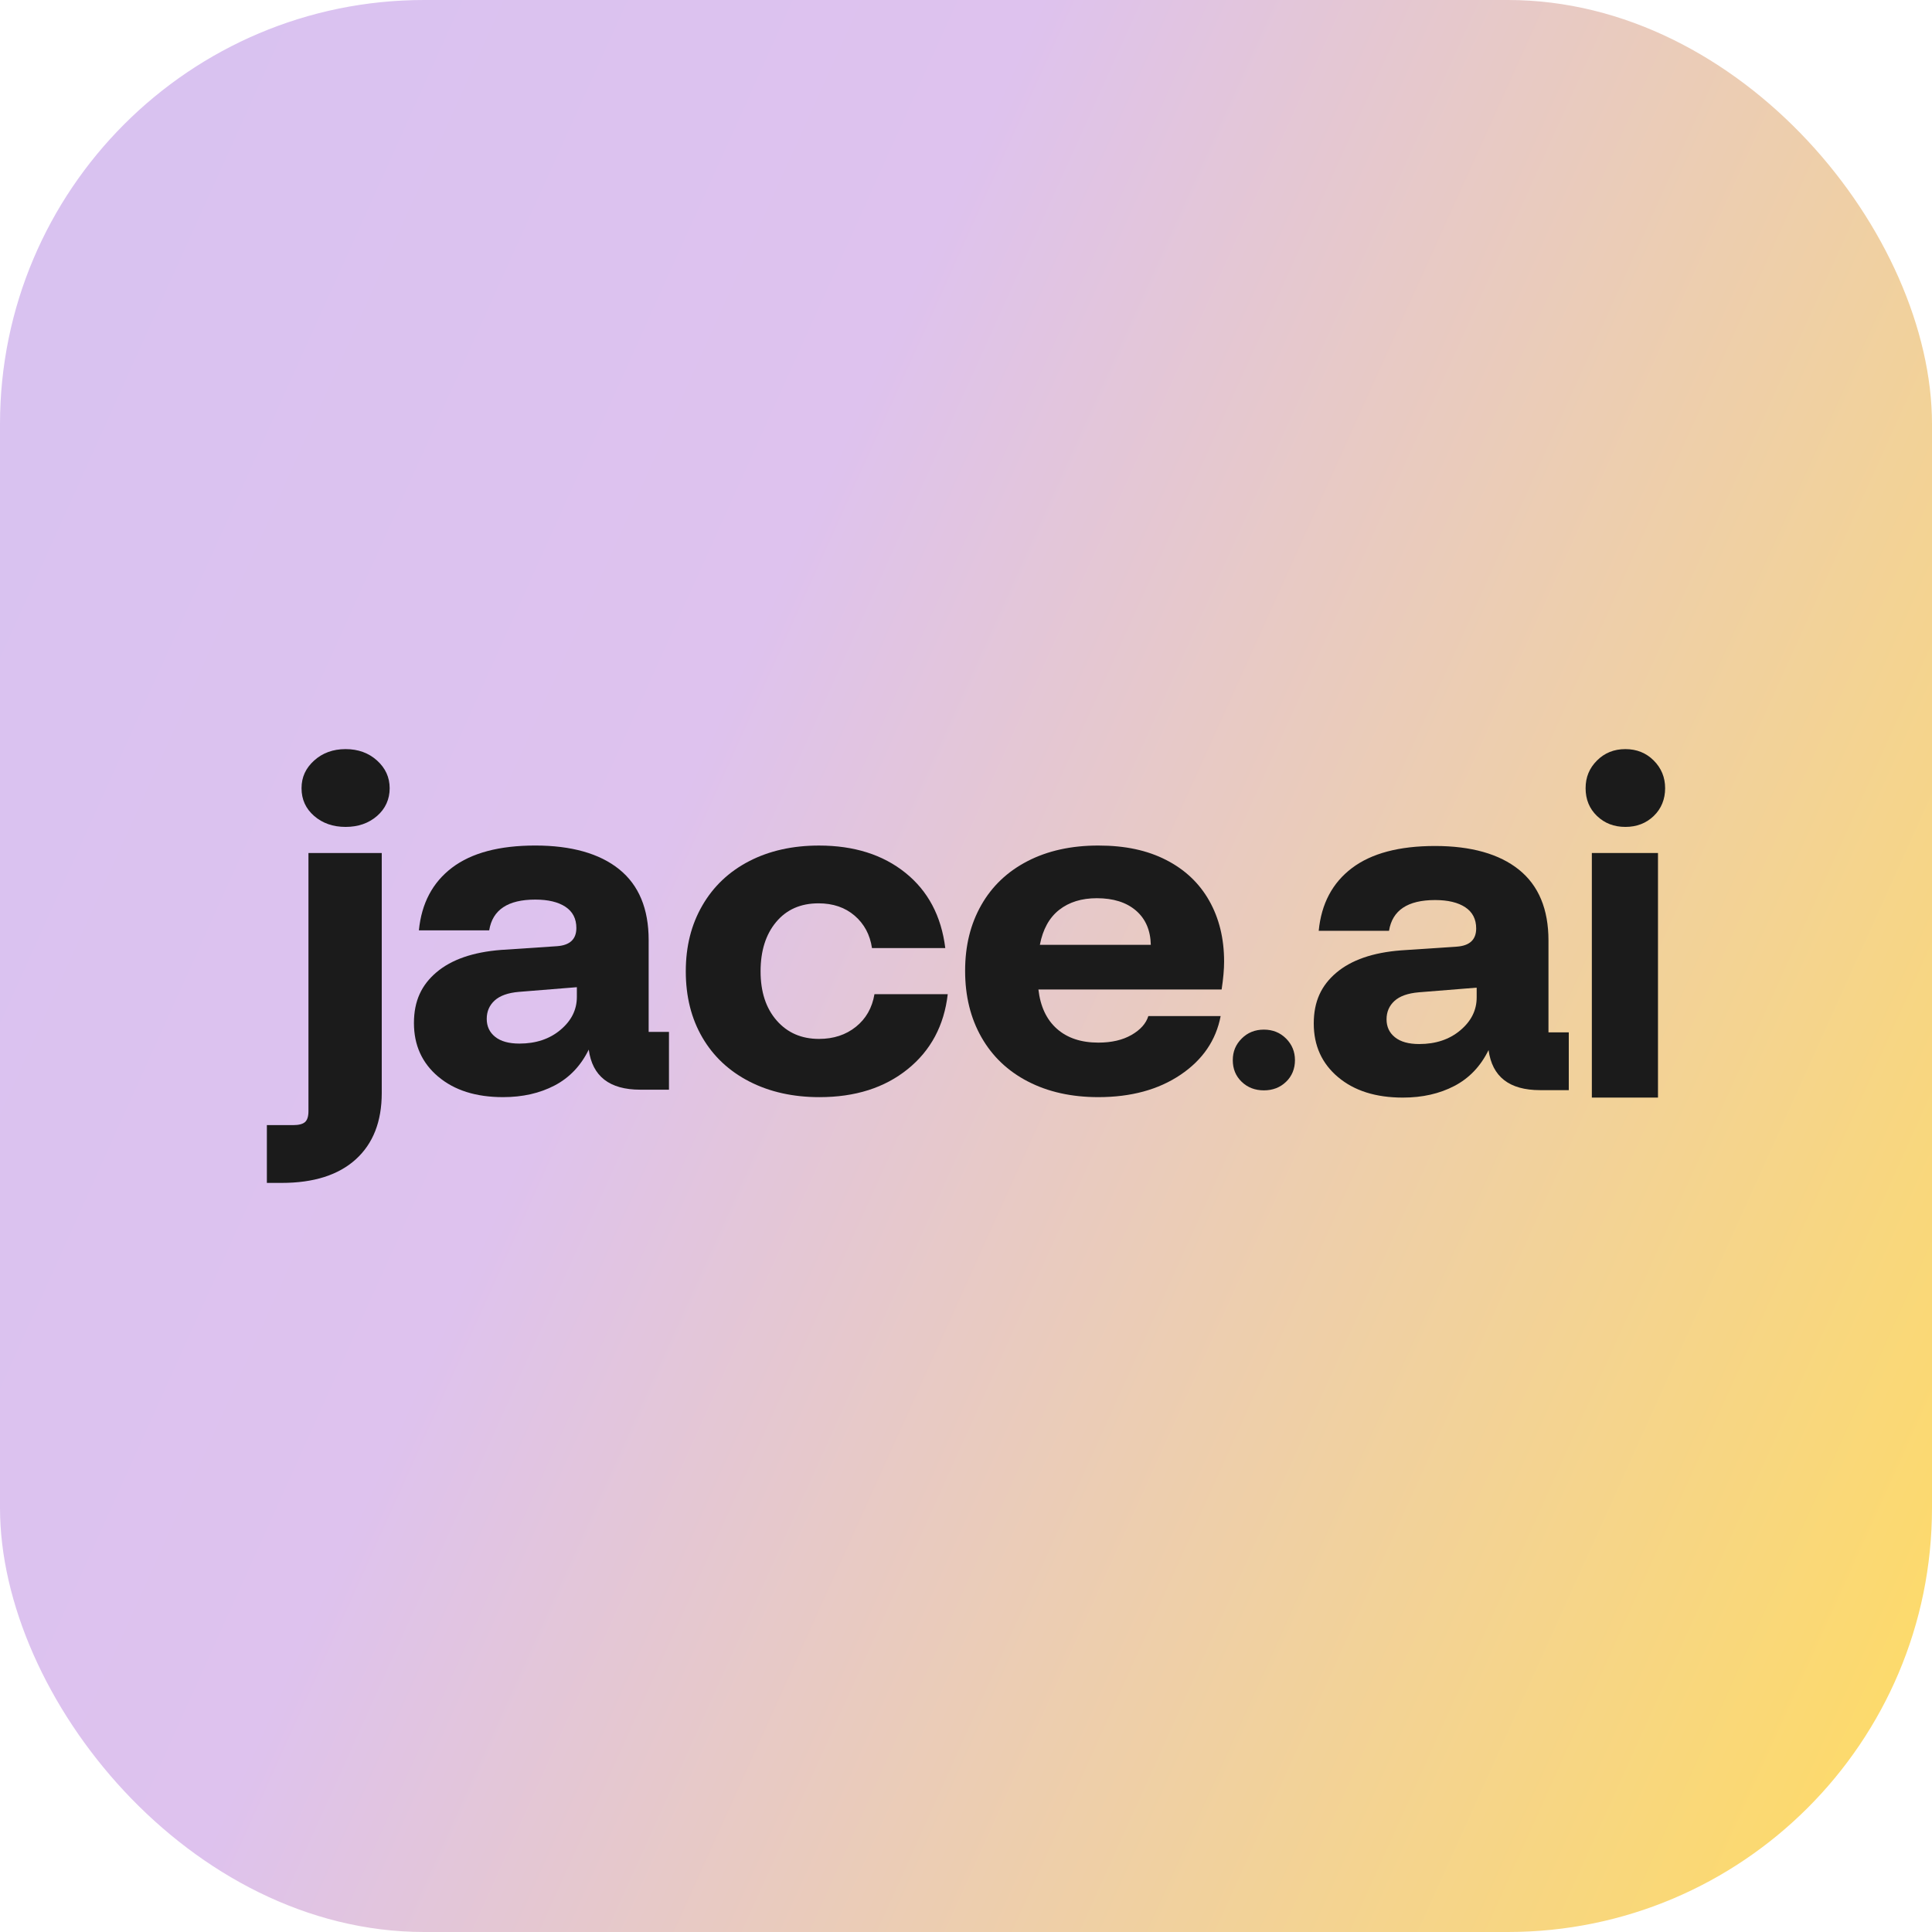 <svg width="160" height="160" viewBox="0 0 160 160" fill="none" xmlns="http://www.w3.org/2000/svg">
<rect width="160" height="160" rx="35.127" fill="url(#paint0_linear_4127_22450)"/>
<path d="M31.615 90.515C31.615 92.882 30.897 94.714 29.462 96.014C28.026 97.312 25.982 97.963 23.331 97.963H22.101V93.177H24.275C24.739 93.177 25.068 93.093 25.258 92.926C25.449 92.759 25.545 92.456 25.545 92.02V70.642H31.615V90.515Z" fill="#1B1B1B"/>
<path d="M67.826 70.025C70.723 70.025 73.109 70.777 74.982 72.282C76.855 73.787 77.956 75.865 78.284 78.514H72.214C72.05 77.408 71.571 76.514 70.779 75.832C69.986 75.15 68.988 74.81 67.786 74.81C66.309 74.81 65.14 75.324 64.28 76.353C63.418 77.382 62.988 78.745 62.988 80.443C62.988 82.141 63.432 83.498 64.321 84.514C65.209 85.531 66.378 86.038 67.827 86.038C69.03 86.038 70.048 85.704 70.882 85.035C71.716 84.366 72.228 83.466 72.419 82.334H78.488C78.187 84.932 77.08 87.003 75.166 88.546C73.252 90.09 70.819 90.861 67.867 90.861C65.68 90.861 63.745 90.43 62.064 89.569V89.569C60.383 88.707 59.084 87.492 58.168 85.922C57.252 84.354 56.794 82.527 56.794 80.443C56.794 78.36 57.252 76.565 58.168 74.984C59.084 73.401 60.376 72.18 62.044 71.317C63.711 70.456 65.639 70.025 67.826 70.025Z" fill="#1B1B1B"/>
<path fill-rule="evenodd" clip-rule="evenodd" d="M44.328 70.023C47.309 70.023 49.653 70.679 51.279 71.991C52.906 73.303 53.719 75.258 53.719 77.856V85.458H55.401V90.243H53.022C50.48 90.243 49.057 89.137 48.757 86.925C48.101 88.263 47.158 89.253 45.928 89.896C44.697 90.538 43.276 90.86 41.663 90.86C39.42 90.86 37.63 90.295 36.291 89.162L36.29 89.164C34.95 88.032 34.281 86.554 34.281 84.726C34.281 82.899 34.903 81.576 36.147 80.52C37.391 79.466 39.175 78.848 41.498 78.668L46.132 78.359C47.198 78.282 47.732 77.78 47.732 76.854C47.732 76.082 47.431 75.497 46.829 75.098C46.228 74.7 45.394 74.5 44.328 74.5C42.058 74.5 40.787 75.349 40.514 77.046H34.691C34.91 74.808 35.825 73.079 37.438 71.856C39.052 70.634 41.348 70.023 44.328 70.023ZM42.975 82.142C42.072 82.219 41.403 82.457 40.966 82.856C40.528 83.255 40.309 83.762 40.309 84.38C40.309 84.998 40.541 85.493 41.007 85.866C41.471 86.239 42.14 86.425 43.016 86.425C44.383 86.425 45.517 86.046 46.419 85.287L46.42 85.286C47.322 84.528 47.773 83.621 47.773 82.566V81.755L42.975 82.142Z" fill="#1B1B1B"/>
<path fill-rule="evenodd" clip-rule="evenodd" d="M90.959 70.024C93.201 70.024 95.018 70.423 96.577 71.22C98.135 72.018 99.325 73.143 100.145 74.597C100.965 76.05 101.375 77.729 101.375 79.632C101.375 80.275 101.307 81.047 101.17 81.947H85.997C86.161 83.362 86.674 84.449 87.535 85.207C88.395 85.966 89.537 86.345 90.959 86.345C92.052 86.345 92.968 86.133 93.707 85.709C94.445 85.284 94.91 84.763 95.101 84.146H101.089C100.705 86.152 99.599 87.773 97.767 89.008C95.935 90.243 93.666 90.86 90.959 90.86C88.745 90.86 86.804 90.43 85.136 89.568L85.135 89.569C83.466 88.707 82.182 87.486 81.28 85.903C80.378 84.321 79.927 82.489 79.927 80.404C79.927 78.32 80.371 76.533 81.26 74.964C82.148 73.395 83.426 72.179 85.094 71.317C86.761 70.455 88.716 70.024 90.959 70.024ZM90.835 74.386C89.577 74.386 88.538 74.707 87.718 75.35C86.898 75.994 86.364 76.959 86.118 78.245H95.305V78.244C95.277 77.035 94.867 76.09 94.074 75.408C93.281 74.727 92.202 74.386 90.835 74.386Z" fill="#1B1B1B"/>
<path d="M28.621 62.038C29.66 62.038 30.528 62.353 31.226 62.983C31.923 63.614 32.271 64.379 32.271 65.279C32.271 66.179 31.923 66.971 31.226 67.575C30.528 68.18 29.66 68.481 28.621 68.481C27.582 68.481 26.715 68.179 26.017 67.575H26.017C25.32 66.971 24.972 66.205 24.972 65.279C24.972 64.353 25.32 63.614 26.017 62.983C26.715 62.353 27.582 62.038 28.621 62.038Z" fill="#1B1B1B"/>
<path d="M104.668 85.269C105.401 85.269 106.014 85.515 106.505 86.007C106.997 86.499 107.243 87.097 107.243 87.799C107.243 88.502 106.997 89.12 106.505 89.591C106.014 90.063 105.401 90.299 104.668 90.299C103.935 90.299 103.323 90.062 102.831 89.591H102.832C102.34 89.12 102.094 88.522 102.094 87.799C102.094 87.077 102.34 86.499 102.832 86.007C103.323 85.515 103.935 85.269 104.668 85.269Z" fill="#1B1B1B"/>
<path fill-rule="evenodd" clip-rule="evenodd" d="M118.847 70.061C121.827 70.061 124.171 70.717 125.798 72.029C127.425 73.341 128.238 75.296 128.238 77.894V85.496H129.92V90.281H127.541C124.998 90.281 123.576 89.174 123.276 86.962C122.619 88.301 121.676 89.291 120.447 89.933C119.216 90.576 117.795 90.898 116.182 90.898C113.939 90.898 112.149 90.332 110.81 89.2L110.809 89.201C109.469 88.07 108.8 86.591 108.8 84.764C108.8 82.936 109.422 81.613 110.666 80.558C111.91 79.504 113.693 78.886 116.017 78.706L120.651 78.397C121.717 78.319 122.25 77.818 122.251 76.892C122.251 76.12 121.949 75.535 121.348 75.136C120.747 74.738 119.913 74.538 118.846 74.538C116.577 74.538 115.306 75.387 115.033 77.084H109.21C109.428 74.846 110.343 73.116 111.957 71.894C113.57 70.672 115.867 70.061 118.847 70.061ZM117.494 82.179C116.591 82.257 115.921 82.494 115.485 82.893C115.047 83.292 114.828 83.8 114.828 84.418C114.828 85.035 115.06 85.531 115.525 85.903C115.99 86.277 116.659 86.463 117.534 86.463C118.901 86.463 120.036 86.084 120.938 85.325L120.939 85.324C121.841 84.566 122.292 83.659 122.292 82.604V81.793L117.494 82.179Z" fill="#1B1B1B"/>
<path d="M137.307 70.642V90.897H131.83V70.642H137.307Z" fill="#1B1B1B"/>
<path d="M134.606 62.038C135.543 62.038 136.327 62.353 136.956 62.983C137.585 63.614 137.899 64.379 137.899 65.279C137.899 66.179 137.585 66.971 136.956 67.575C136.327 68.18 135.543 68.481 134.606 68.481C133.668 68.481 132.885 68.179 132.256 67.575H132.256C131.627 66.971 131.313 66.205 131.313 65.279C131.313 64.353 131.627 63.614 132.256 62.983C132.885 62.353 133.668 62.038 134.606 62.038Z" fill="#1B1B1B"/>
<defs>
<linearGradient id="paint0_linear_4127_22450" x1="-108.397" y1="37.167" x2="160" y2="158.462" gradientUnits="userSpaceOnUse">
<stop stop-color="#D1C2F4"/>
<stop offset="0.55" stop-color="#DEC2EE"/>
<stop offset="1" stop-color="#FFDC61"/>
</linearGradient>
</defs>
</svg>
